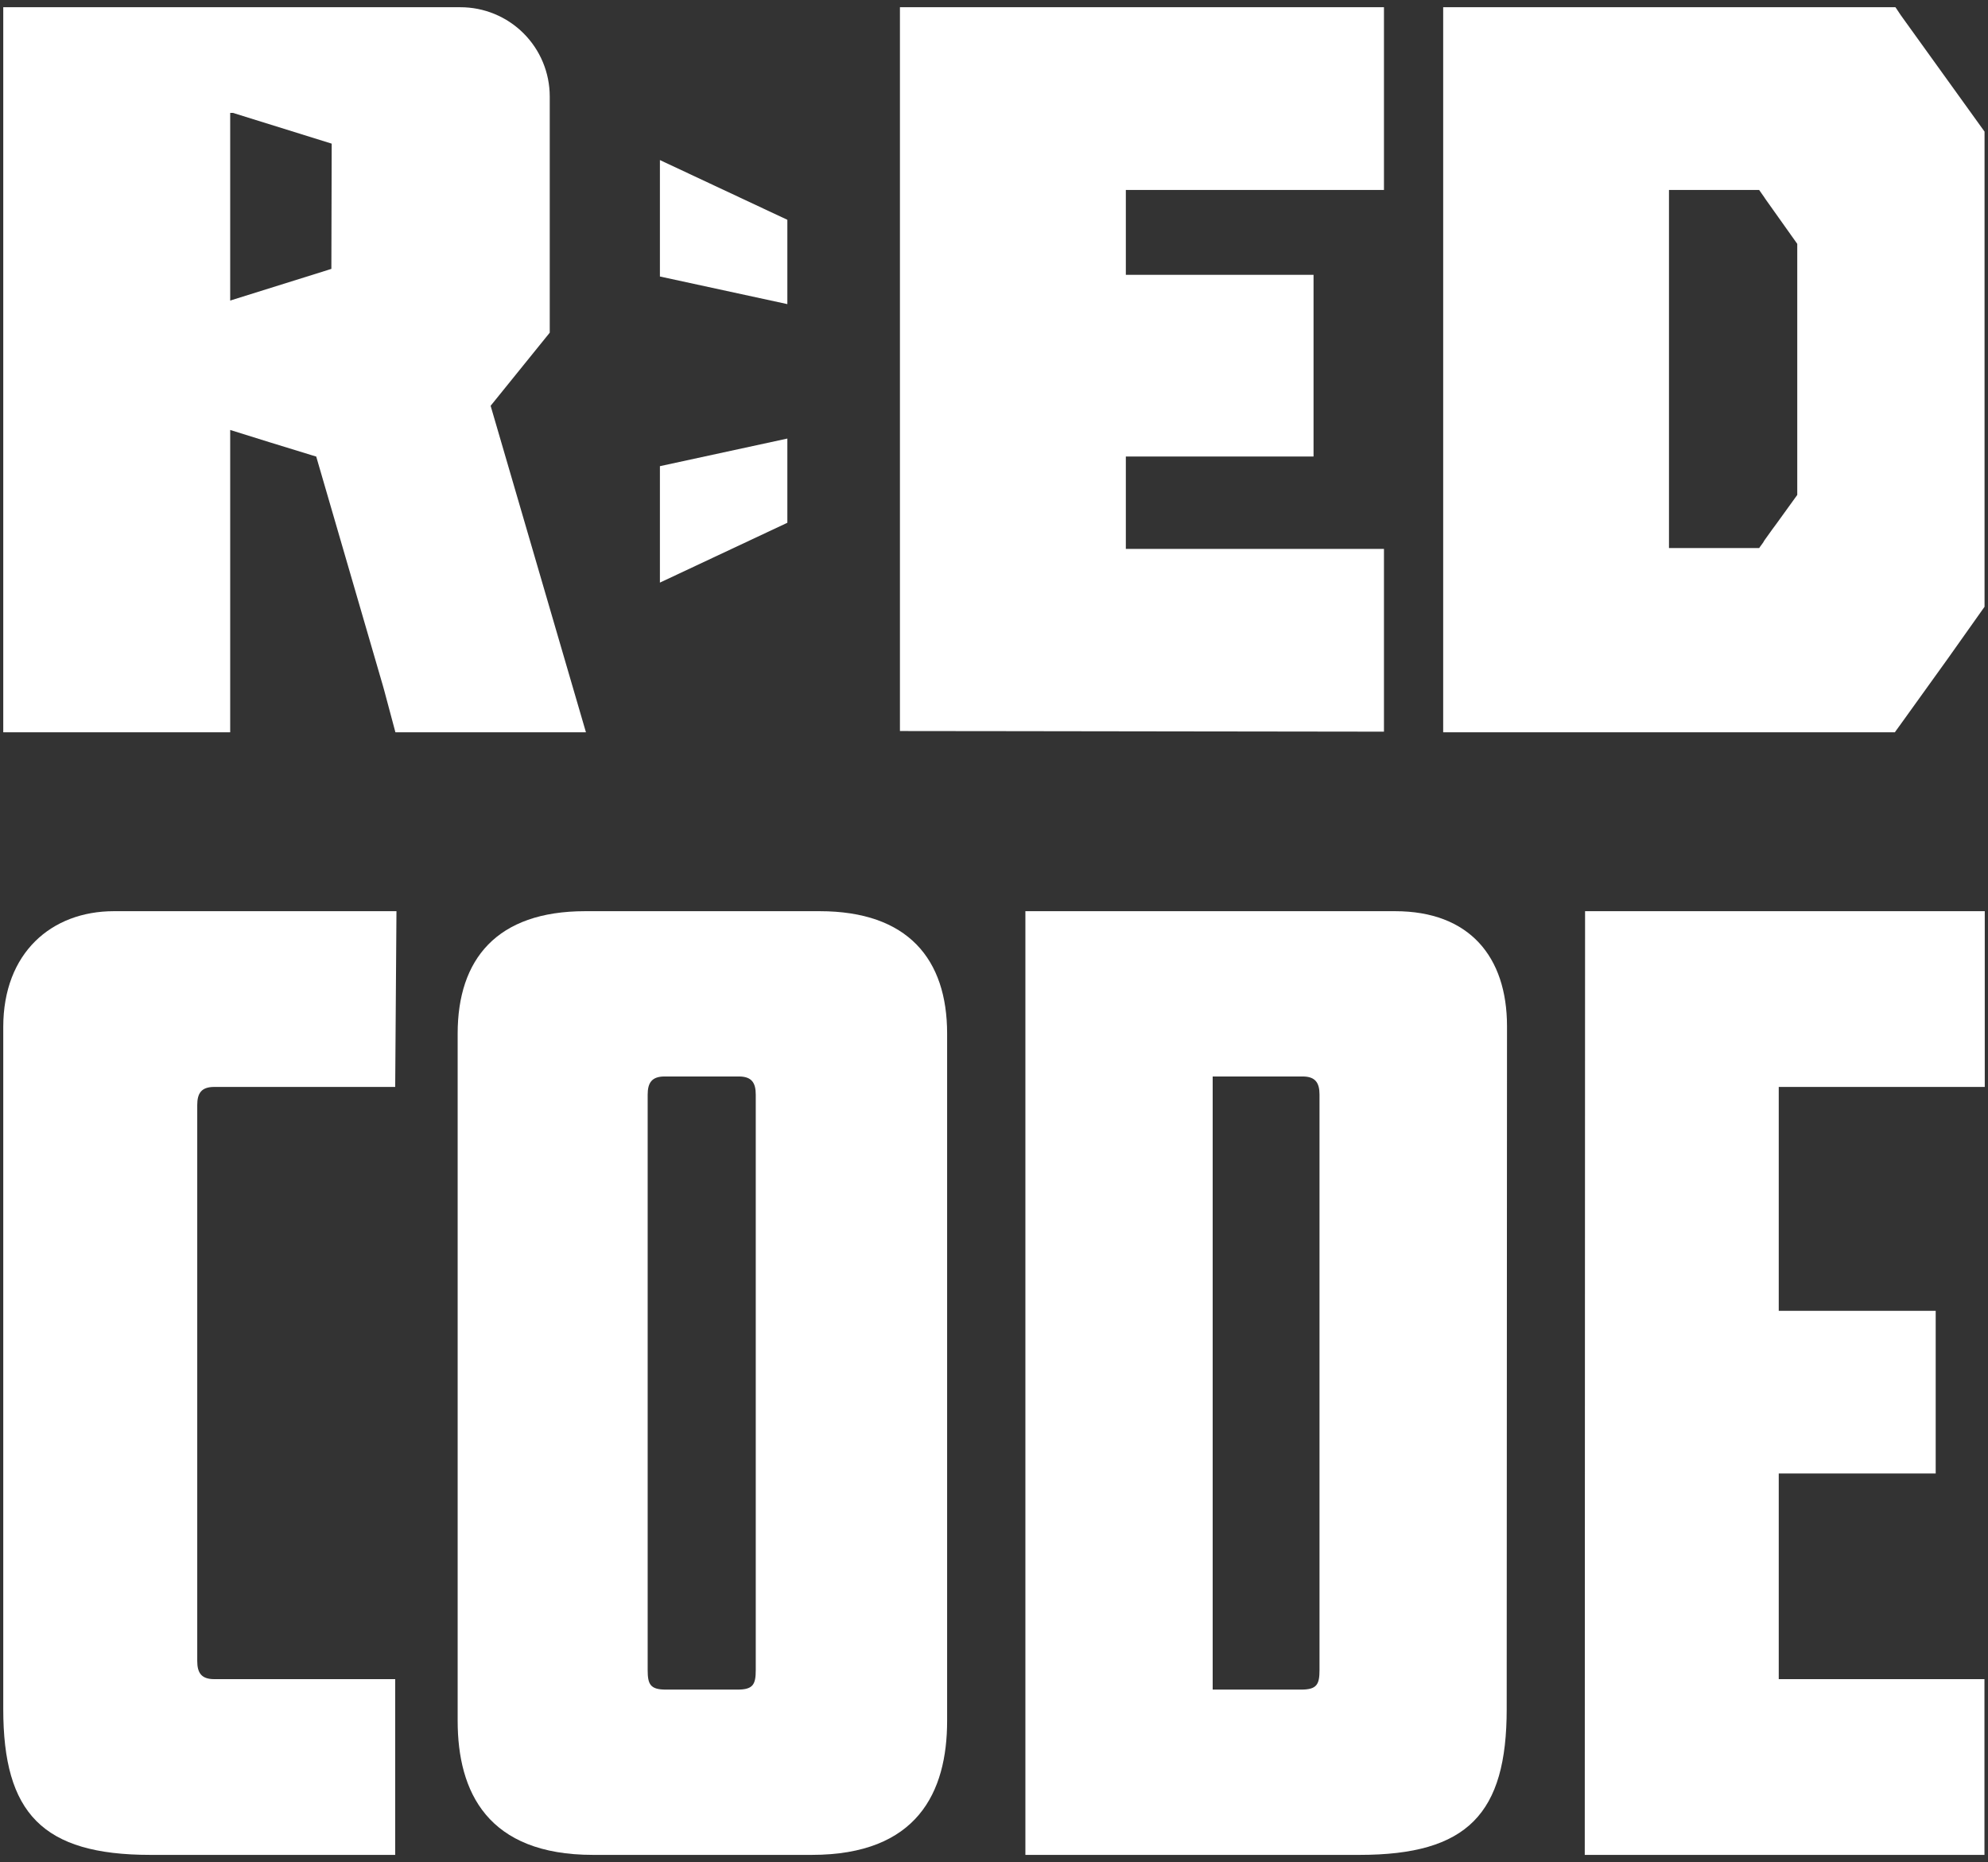 <?xml version="1.0" encoding="UTF-8"?> <svg xmlns="http://www.w3.org/2000/svg" width="190" height="178" viewBox="0 0 190 178" fill="none"><rect x="0" y="0" width="190" height="178" fill="#333333" stroke="none"/> <path d="M14.37 177.312C4.051 177.312 0.311 173.312 0.311 163.372V98.172C0.311 91.082 4.921 87.102 10.89 87.102H37.891L37.77 103.902H20.471C19.23 103.902 18.851 104.522 18.851 105.642V158.772C18.851 159.892 19.23 160.512 20.471 160.512H37.77V177.312H14.37Z" fill="white"></path> <path d="M90.52 164.492C90.52 171.342 87.66 177.312 77.58 177.312H56.68C46.6 177.312 43.74 171.312 43.74 164.492V98.802C43.74 91.702 47.47 87.102 55.93 87.102H78.33C86.79 87.102 90.52 91.702 90.52 98.802V164.492ZM63.52 102.902C62.28 102.902 61.9 103.522 61.9 104.642V159.642C61.9 161.012 62.15 161.512 63.65 161.512H70.49C71.98 161.512 72.23 161.012 72.23 159.642V104.642C72.23 103.522 71.86 102.902 70.61 102.902H63.52Z" fill="white"></path> <path d="M144 163.372C144 173.372 140.27 177.312 129.94 177.312H98V87.102H133.33C140.43 87.102 144.03 91.452 144.03 98.102L144 163.372ZM115.9 102.902V161.512H124.36C125.86 161.512 126.11 161.012 126.11 159.642V104.642C126.11 103.522 125.73 102.902 124.49 102.902H115.9Z" fill="white"></path> <path d="M151.491 87.102H189.691V103.902H170.001V125.302H185.001V140.852H170.001V160.512H189.661V177.312H151.461L151.491 87.102Z" fill="white"></path> <path d="M63.07 17.541V23.651V26.431L75.25 29.071V27.431V21.011L63.07 15.301V17.541Z" fill="white"></path> <path d="M52.541 31.801V9.211C52.539 8.091 52.317 6.982 51.887 5.948C51.458 4.913 50.828 3.974 50.035 3.183C49.242 2.392 48.301 1.764 47.266 1.337C46.23 0.909 45.121 0.69 44.001 0.691H0.311V70.001H22V41.101L25.75 42.271L29.75 43.501L30.221 43.641L30.28 43.841L36.59 65.531L36.73 66.031L37.791 70.001H56.001L46.891 38.791L52.541 31.801ZM31.671 25.421V25.701L31.3 25.821L22 28.731V10.791H22.261L31.701 13.731L31.671 25.421Z" fill="white"></path> <path d="M116.55 0.691H95.29H94.79H86.01V26.861V44.121V69.881L94.79 69.891H95.29L116.55 69.921H117.04L132.27 69.941V62.001V61.491V52.471H109.36H107.63H107.6V43.641H121.13H125.53L125.54 43.621V26.281L125.53 26.271H120.81H107.6V18.541V18.161H108.08H132.27V9.501V8.991V0.691H117.04H116.55Z" fill="white"></path> <path d="M63.07 47.052V53.152V55.692L75.25 49.972V43.272V41.922L63.07 44.562V47.052Z" fill="white"></path> <path d="M181.21 0.771L181.15 0.691H137.93V70.001H181.1L181.21 69.841L181.71 69.151L186.15 62.971L189.67 58.001V12.581L181.67 1.461L181.21 0.771ZM168.5 51.881L168.62 51.711L168.22 52.261L168.13 52.391H159.51V18.161H168.13L168.62 18.861L168.71 19.001L169.42 20.001L171.77 23.311V47.311L169.77 50.081L169.4 50.581L168.62 51.671L168.5 51.881Z" fill="white"></path> </svg> 